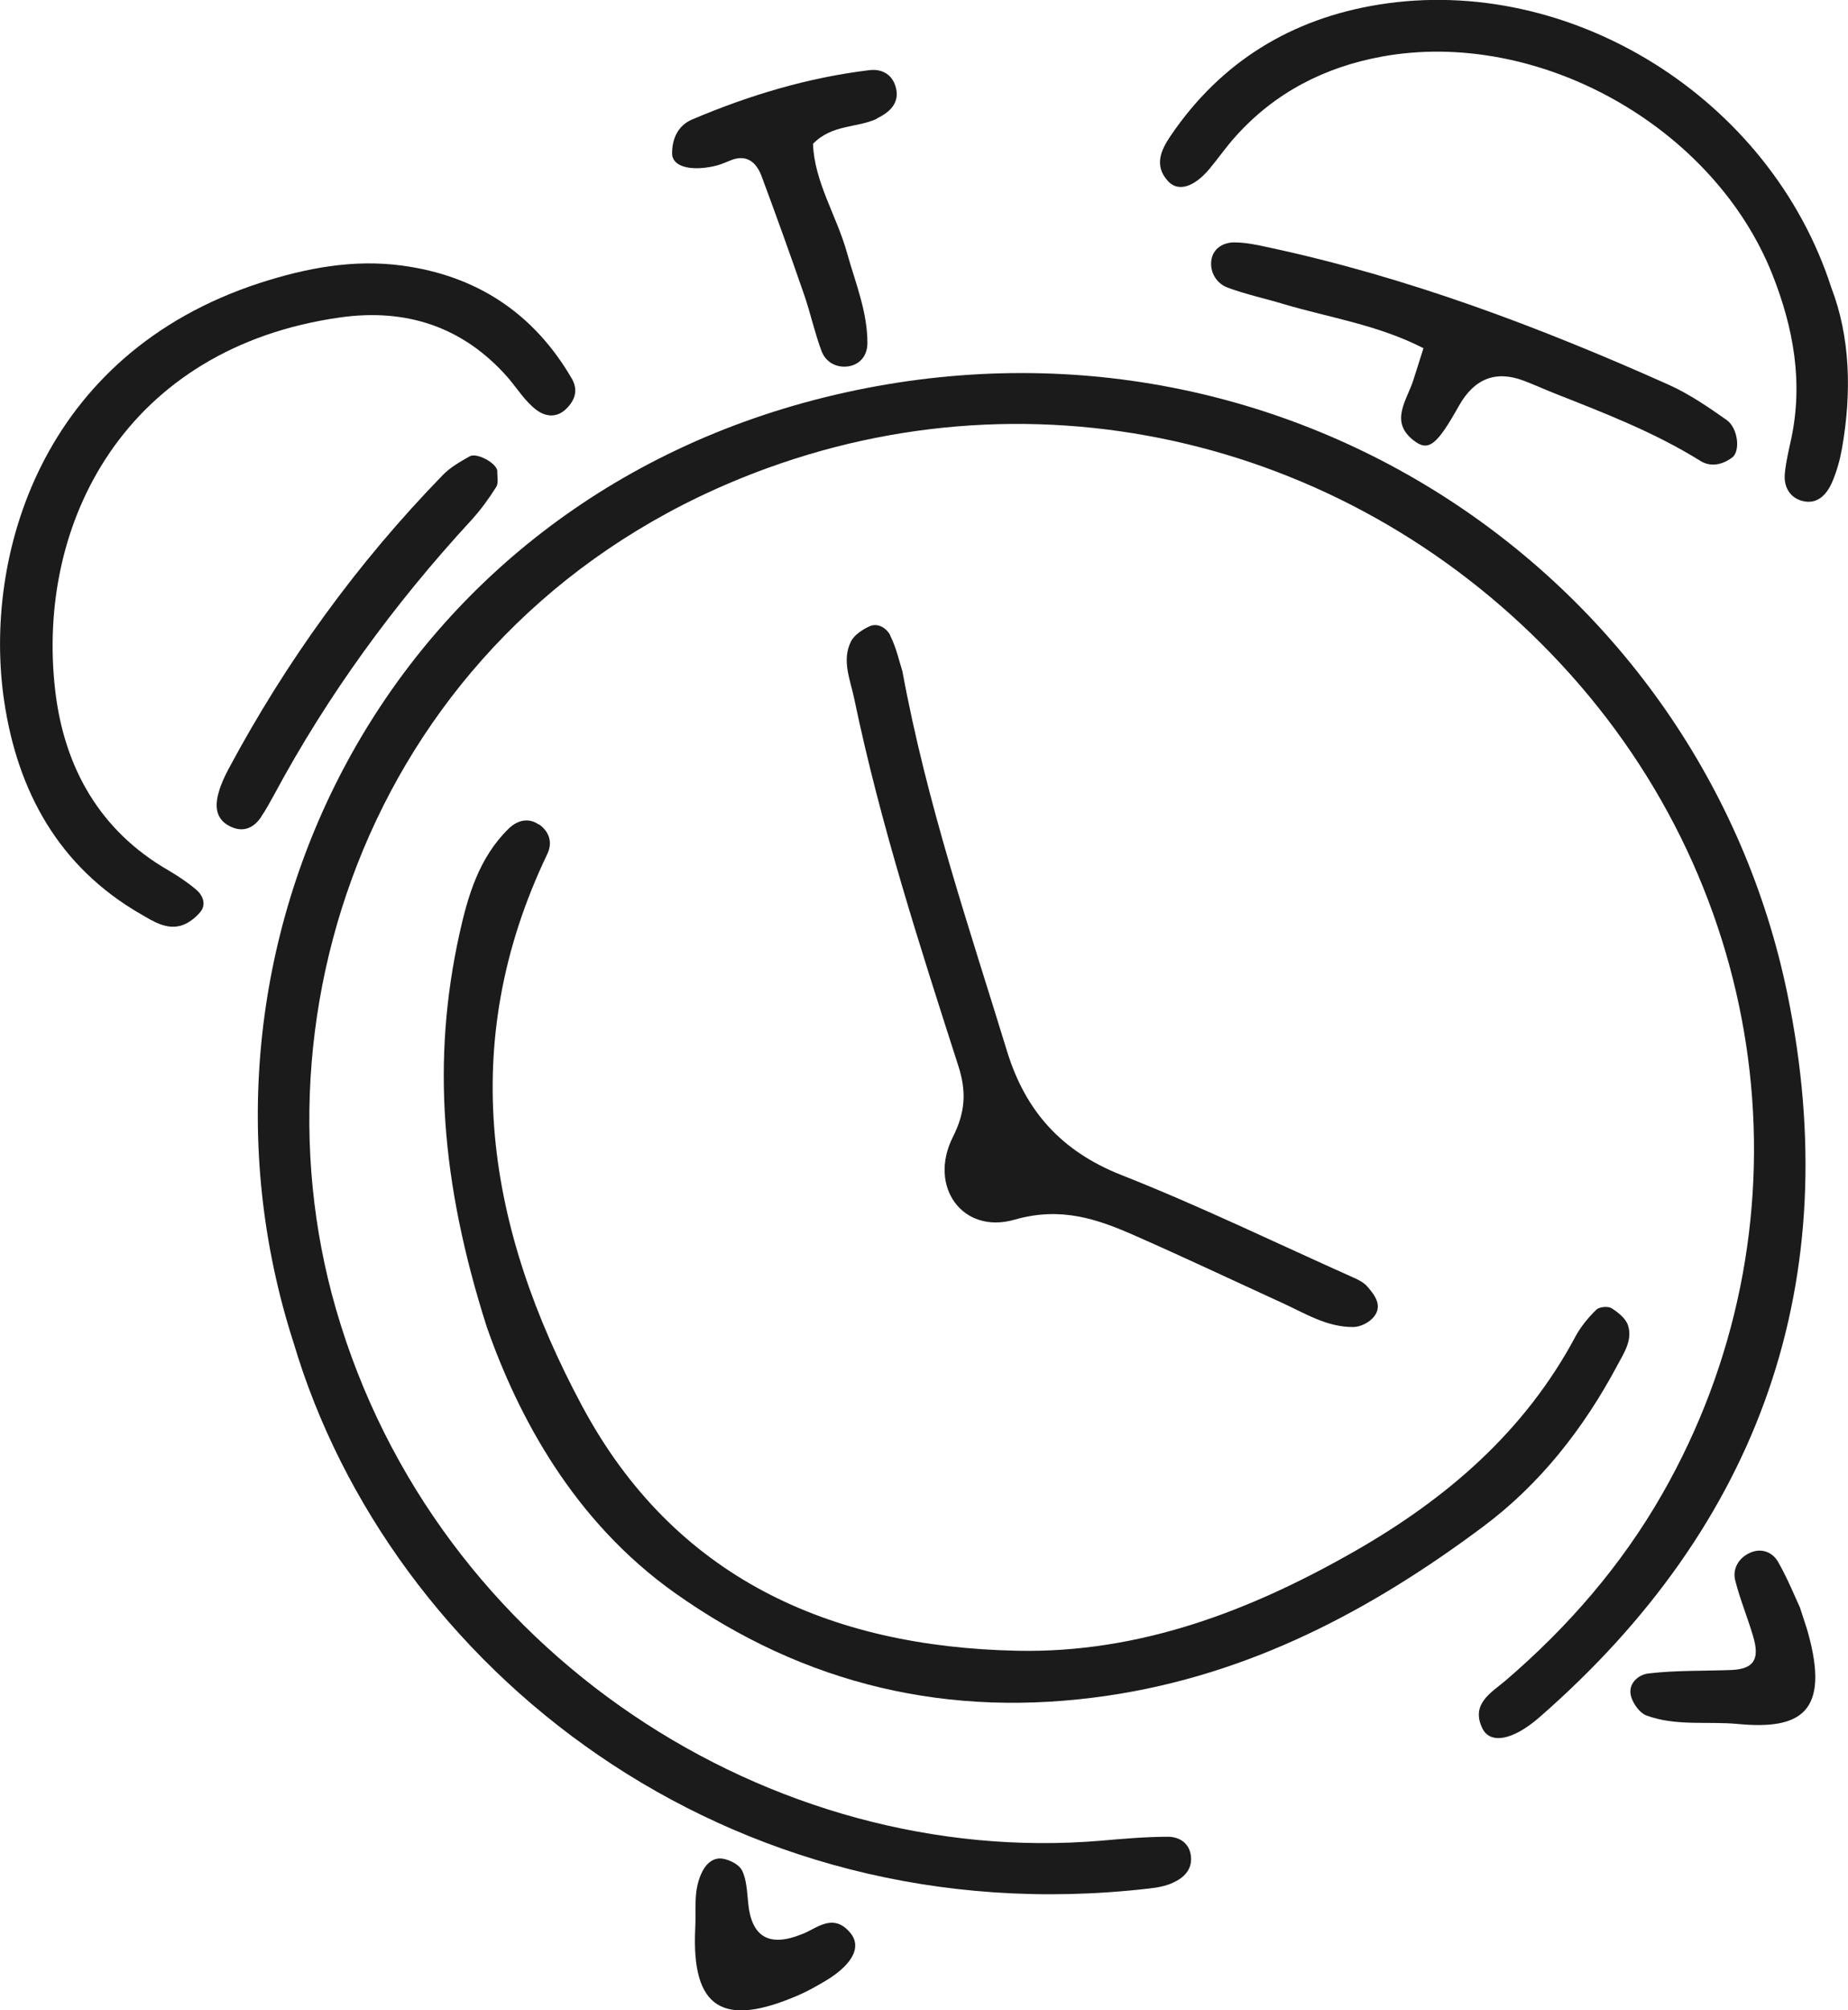<?xml version="1.0" encoding="UTF-8"?><svg id="_レイヤー_2" xmlns="http://www.w3.org/2000/svg" viewBox="0 0 84.58 91.97"><defs><style>.cls-1{fill:#1b1b1b;}</style></defs><g id="_レイヤー_1-2"><path class="cls-1" d="m13.44,61.44c4.4,14.8,19.78,27.19,39.13,24.96.38-.04.78-.11,1.12-.27.48-.22.87-.58.82-1.18-.05-.61-.51-.91-1.03-.92-1.03,0-2.06.09-3.09.18-15.03,1.27-30.44-8.51-35.01-24.31-4.23-14.59,2.56-32.24,19.73-38.48,13.08-4.76,27.48-.94,36.77,9.44,9.39,10.49,11.07,25.45,4.21,37.47-1.88,3.29-4.32,6.1-7.19,8.56-.65.55-1.59,1.06-1.06,2.17.35.74,1.38.58,2.61-.49,10.14-8.84,14.05-20.01,11.36-33.08-3.92-19.07-23.03-32.23-43.58-27.43-20.66,4.83-30.6,25.39-24.79,43.38Z"/><path class="cls-1" d="m24.67,37.73c-.47-.34-.99-.21-1.39.18-1.36,1.33-1.87,3.08-2.26,4.85-1.25,5.69-.86,11.3,1.26,17.95,1.44,4.11,3.98,8.88,8.6,12.16,5.95,4.22,12.57,5.78,19.85,4.7,6.47-.96,12.01-3.89,17.14-7.72,2.62-1.95,4.62-4.51,6.16-7.4.3-.56.7-1.15.48-1.82-.1-.31-.45-.59-.75-.78-.17-.1-.56-.07-.7.07-.36.35-.7.76-.94,1.2-2.33,4.37-5.9,7.44-10.14,9.86-4.8,2.74-9.86,4.66-15.44,4.54-8.58-.18-15.69-3.34-19.9-11.2-4.35-8.11-5.77-16.53-1.59-25.25.26-.55.07-1.03-.37-1.35Z"/><path class="cls-1" d="m.19,32.07c.61,4.12,2.49,7.59,6.27,9.76.55.32,1.14.7,1.81.52.33-.09.67-.35.9-.63.28-.34.12-.75-.18-1.01-.39-.33-.82-.62-1.26-.88-3.18-1.82-4.79-4.74-5.2-8.21-.91-7.73,3.24-15.72,13.05-17.1,3.01-.42,5.62.42,7.67,2.76.42.49.77,1.06,1.27,1.45.38.3.92.44,1.4-.03.42-.42.54-.87.25-1.38-1.74-2.99-4.35-4.71-7.77-5.17-2.22-.3-4.38.11-6.49.79C1.83,16.21-.78,25.52.19,32.07Z"/><path class="cls-1" d="m40.75,29.07c-.15-.3-.55-.61-.97-.41-.32.15-.68.39-.83.68-.44.88-.03,1.76.15,2.64,1.19,5.71,2.98,11.24,4.76,16.78.37,1.15.34,2.09-.25,3.26-1.14,2.27.45,4.46,2.82,3.78,2.12-.61,3.78-.04,5.54.74,2.25.99,4.47,2.04,6.7,3.06,1.05.48,2.06,1.12,3.27,1.11.33,0,.75-.22.95-.48.39-.5.04-.97-.3-1.36-.16-.19-.41-.32-.64-.42-3.54-1.58-7.04-3.28-10.64-4.7-2.73-1.08-4.38-2.92-5.22-5.66-1.74-5.68-3.67-11.31-4.79-17.39-.14-.42-.27-1.06-.56-1.63Z"/><path class="cls-1" d="m83.82,13.17C81.02,4.48,71.87-1.2,63.11.21c-3.99.64-7.23,2.61-9.53,6-.44.65-.78,1.36-.12,2.08.46.5,1.19.28,1.9-.57.41-.49.78-1.03,1.21-1.5,1.79-1.99,4.06-3.15,6.67-3.63,7.15-1.31,15.19,3.19,17.88,9.97.97,2.45,1.42,4.95.85,7.57-.11.5-.23,1.01-.28,1.52-.06.56.18,1.06.71,1.24.75.25,1.21-.25,1.47-.87.2-.47.34-.98.43-1.48.46-2.58.38-5.13-.48-7.37Z"/><path class="cls-1" d="m76.37,17.6c-5.91-2.64-11.95-4.92-18.3-6.28-.5-.11-1.01-.22-1.52-.23-.55-.02-1.04.27-1.11.83-.07.54.24,1.05.75,1.24.84.31,1.73.5,2.59.76,2.09.62,4.28.94,6.37,2.01-.17.54-.32,1.01-.47,1.48-.3.92-1.09,1.88.02,2.74.68.53,1.06.22,2.07-1.58q1.05-1.87,2.95-1.16c.48.18.96.4,1.44.59,2.28.9,4.57,1.78,6.67,3.09.47.29,1.01.17,1.45-.16.39-.3.26-1.36-.26-1.72-.84-.59-1.7-1.18-2.63-1.6Z"/><path class="cls-1" d="m11.95,37.37c.22-.32.4-.66.59-1,2.46-4.58,5.5-8.74,9.02-12.56.43-.47.81-.99,1.15-1.53.12-.19.04-.49.05-.75-.06-.36-.95-.84-1.27-.65-.44.25-.9.51-1.24.87-3.9,4.01-7.15,8.5-9.79,13.43-.18.34-.35.7-.45,1.07-.2.68-.12,1.3.62,1.6.55.23,1,0,1.32-.47Z"/><path class="cls-1" d="m40.13,5.42c.61-.29,1.09-.74.85-1.49-.17-.53-.62-.79-1.19-.72-2.82.34-5.51,1.15-8.12,2.26-.63.27-.91.86-.91,1.55,0,.58.79.82,1.89.59.25-.05.49-.15.73-.25.77-.34,1.23.04,1.48.71.67,1.8,1.32,3.61,1.95,5.43.29.85.48,1.73.79,2.56.19.51.68.78,1.23.7.56-.09.87-.52.87-1.07,0-1.44-.55-2.75-.93-4.11-.47-1.7-1.5-3.25-1.56-5,.87-.9,2.02-.72,2.93-1.15Z"/><path class="cls-1" d="m82.74,74.66c-.07-.25-.16-.49-.36-1.12-.21-.45-.55-1.29-.99-2.07-.27-.48-.8-.67-1.32-.42-.49.23-.79.72-.65,1.26.22.87.57,1.7.82,2.56.31,1.04.03,1.48-.98,1.53-1.28.05-2.56.01-3.82.16-.44.05-.99.47-.77,1.11.11.32.39.7.68.81,1.35.5,2.79.26,4.19.39,2.84.27,4.24-.5,3.2-4.21Z"/><path class="cls-1" d="m33.96,85.57c-.13-.27-.57-.49-.9-.54-.36-.05-.69.16-.9.56-.45.85-.29,1.75-.34,2.63-.18,3.68,1.28,4.56,4.74,3.05.35-.15.69-.34,1.02-.53,1.38-.77,1.9-1.63,1.34-2.31-.81-.98-1.6-.15-2.23.06q-2.24.91-2.45-1.46c-.05-.5-.07-1.03-.28-1.47Z"/></g></svg>